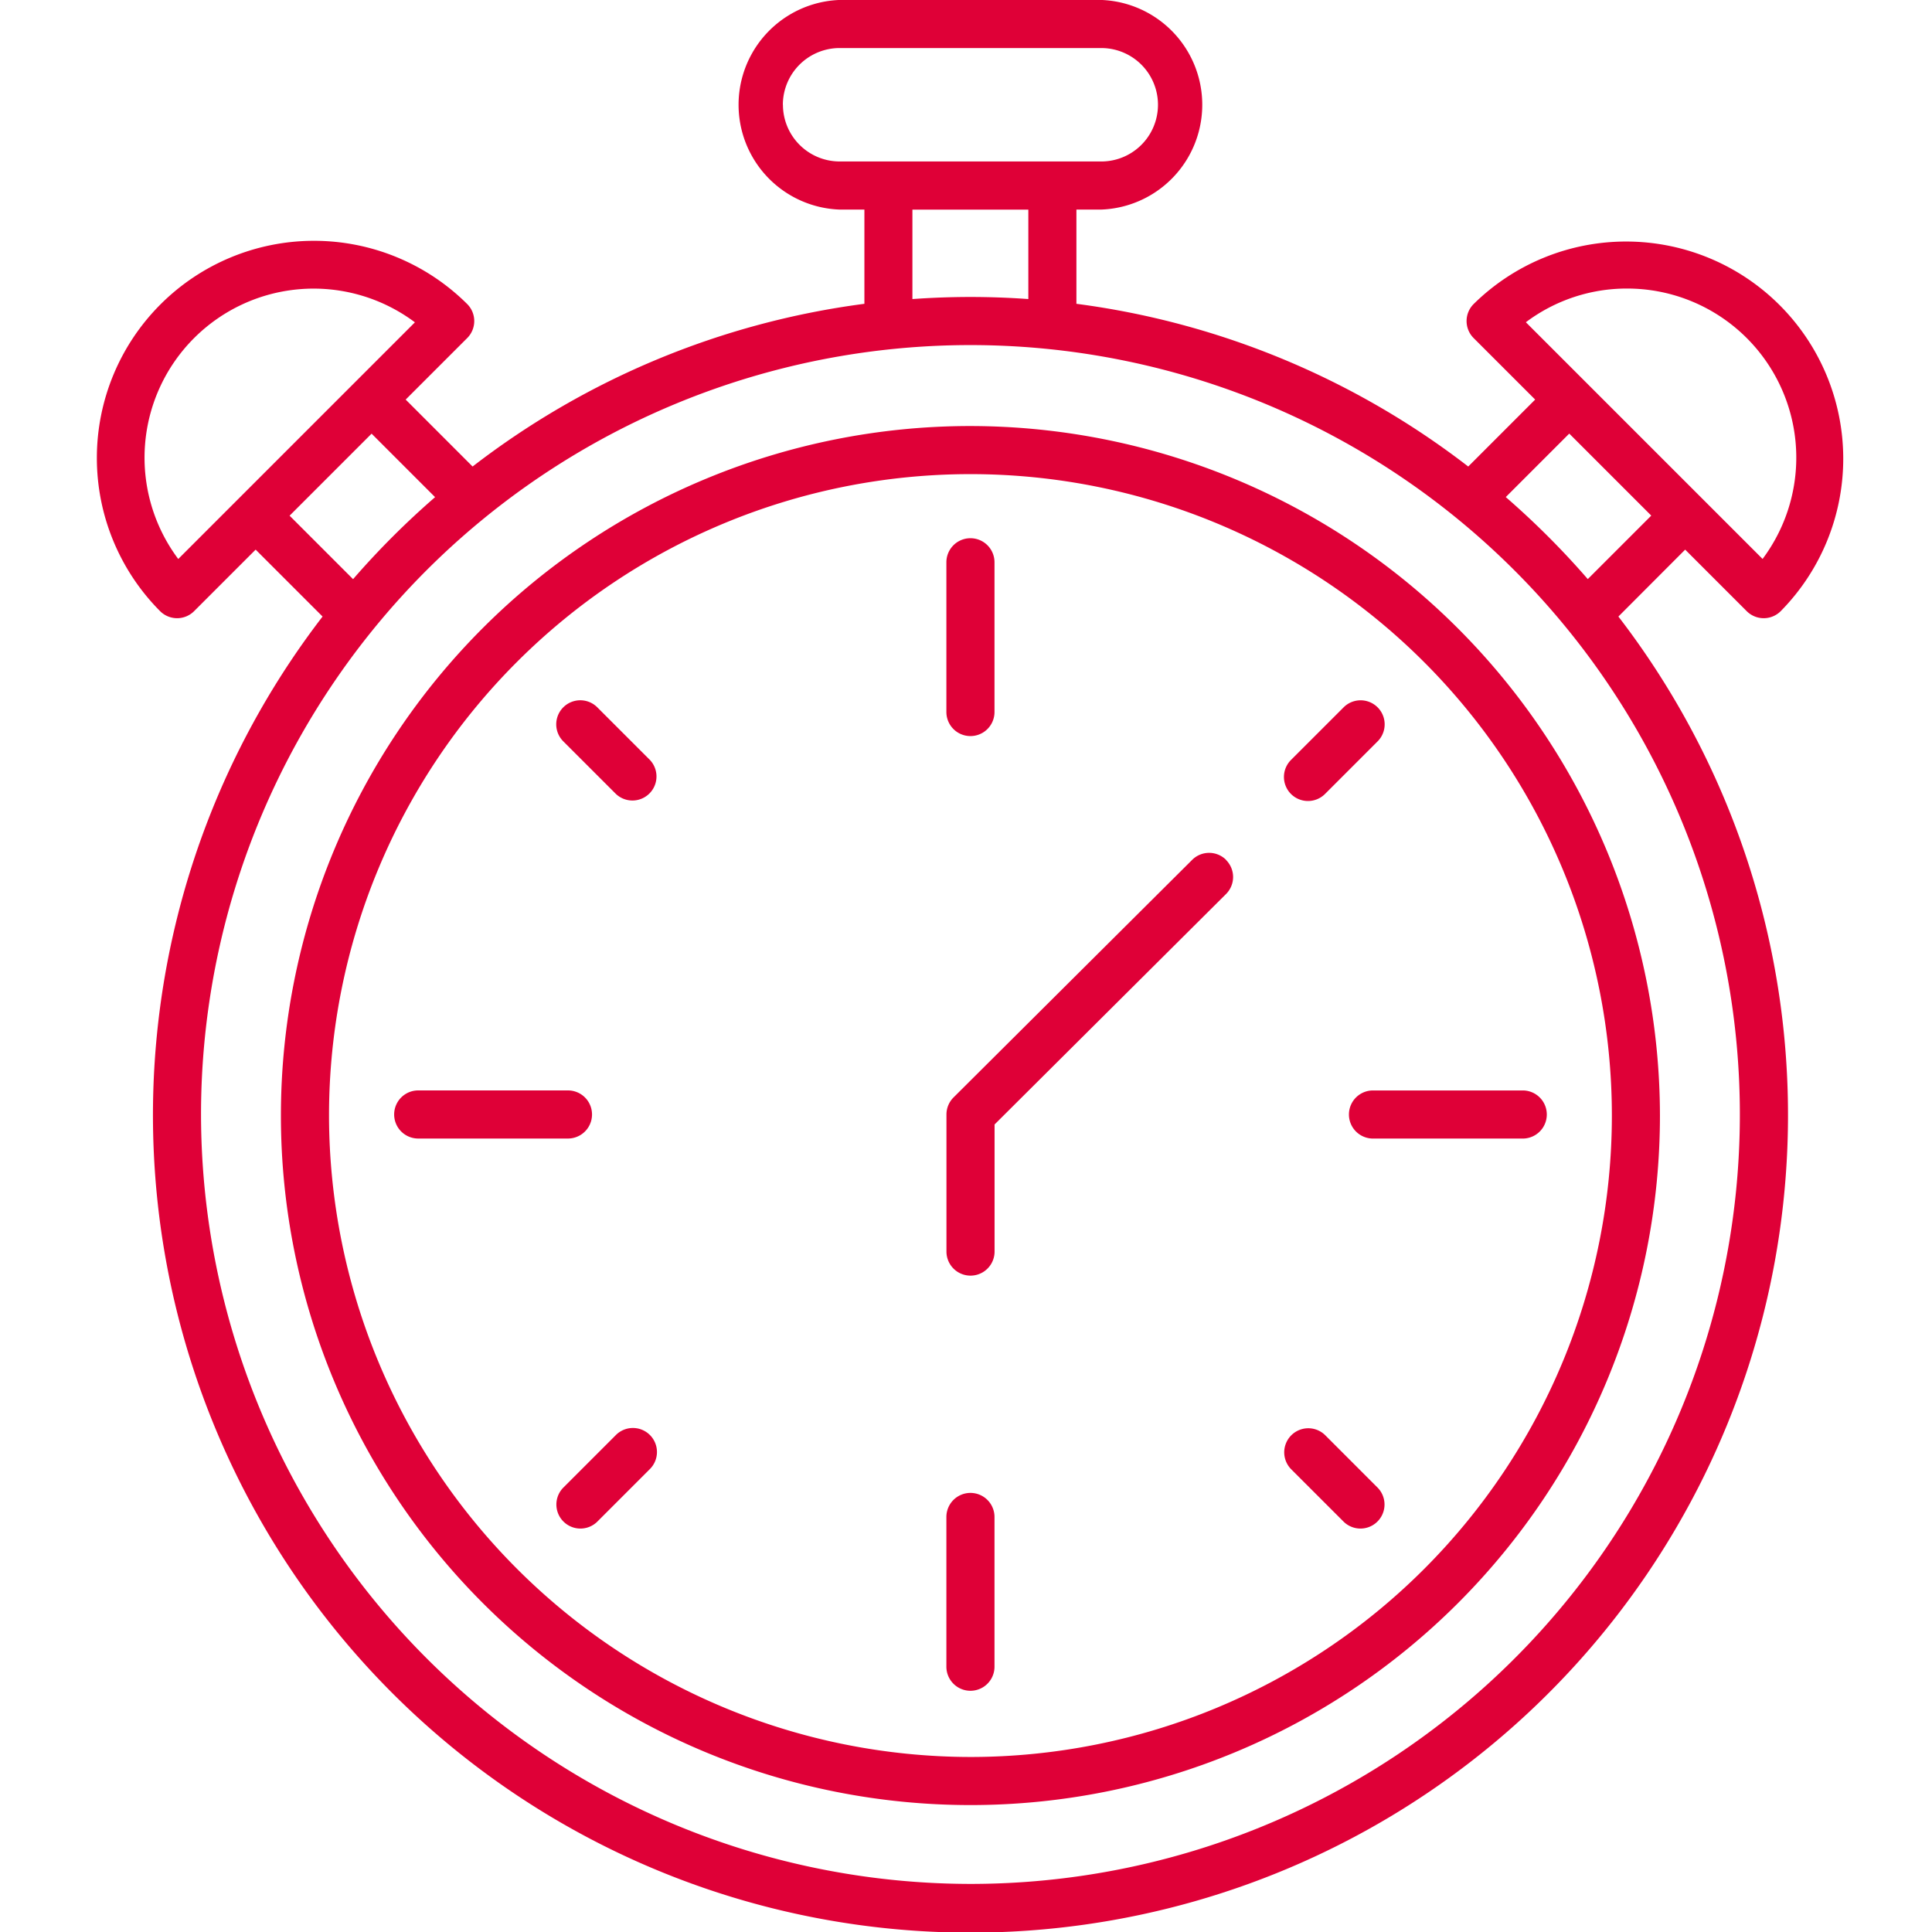 <svg xmlns="http://www.w3.org/2000/svg" width="140" height="140" viewBox="0 0 140 140">
  <g id="グループ_7000" data-name="グループ 7000" transform="translate(-16831 -2509)">
    <rect id="長方形_752" data-name="長方形 752" width="140" height="140" transform="translate(16831 2509)" fill="none"/>
    <path id="パス_14404" data-name="パス 14404" d="M2718.5,1029.774a1.744,1.744,0,0,1,0,2.466l-16.774,16.7v9.21a1.743,1.743,0,1,1-3.486,0v-9.935a1.745,1.745,0,0,1,.514-1.236l17.287-17.211a1.742,1.742,0,0,1,2.465,0Zm-41.749-7.25a1.743,1.743,0,0,1-2.464,2.464l-3.837-3.836a1.743,1.743,0,0,1,2.464-2.465l3.837,3.837Zm-5.938,27.434h-10.852a1.743,1.743,0,0,1,0-3.486h10.852a1.743,1.743,0,0,1,0,3.486Zm5.938,21.485a1.743,1.743,0,0,1,0,2.465l-3.837,3.837a1.743,1.743,0,0,1-2.464-2.464l3.837-3.838a1.743,1.743,0,0,1,2.464,0Zm24.97,5.938v10.852a1.743,1.743,0,1,1-3.486,0v-10.852a1.743,1.743,0,1,1,3.486,0Zm27.786-2.1a1.743,1.743,0,0,1-2.464,2.464l-3.838-3.837a1.744,1.744,0,0,1,2.466-2.466l3.836,3.838Zm-.364-28.807H2740a1.743,1.743,0,1,1,0,3.486h-10.852a1.743,1.743,0,0,1,0-3.486Zm-5.938-21.484a1.744,1.744,0,0,1,0-2.464l3.838-3.837a1.743,1.743,0,0,1,2.464,2.465l-3.836,3.836a1.746,1.746,0,0,1-2.466,0Zm-24.97-5.938V1008.2a1.743,1.743,0,0,1,3.486,0v10.852a1.743,1.743,0,0,1-3.486,0Zm1.743,75.721a46.48,46.48,0,1,0-46.48-46.48,46.532,46.532,0,0,0,46.48,46.48Zm0-96.445a49.965,49.965,0,1,0,49.964,49.966,50.022,50.022,0,0,0-49.964-49.966Zm0,105.644a55.755,55.755,0,1,0-55.755-55.754,55.818,55.818,0,0,0,55.755,55.754Zm-49.337-99.148,5.943-5.943,4.6,4.6a59.5,59.5,0,0,0-5.943,5.943l-4.6-4.6Zm-8.068,3.138a12.251,12.251,0,0,1,17.149-17.149l-17.149,17.149Zm53.2-25.315h8.4v6.48c-1.389-.1-2.79-.151-4.2-.151s-2.814.053-4.2.151v-6.48Zm-9.388-7.6a4.115,4.115,0,0,1,4.109-4.109h18.964a4.109,4.109,0,0,1,0,8.219H2690.5a4.115,4.115,0,0,1-4.109-4.109Zm56.985,23.829,5.943,5.943-4.6,4.6a59.532,59.532,0,0,0-5.943-5.943l4.6-4.6Zm4.2-10.511a12.253,12.253,0,0,1,9.809,19.594l-17.153-17.152a12.161,12.161,0,0,1,7.344-2.442Zm4.2,18.919,4.458,4.458a1.742,1.742,0,0,0,2.466,0,15.736,15.736,0,0,0-22.253-22.254,1.743,1.743,0,0,0,0,2.466l4.459,4.457-4.85,4.851a58.962,58.962,0,0,0-28.393-11.791v-6.828h1.795a7.6,7.6,0,0,0,0-15.19H2690.5a7.6,7.6,0,0,0,0,15.19h1.794v6.828a58.957,58.957,0,0,0-28.392,11.791l-4.849-4.851,4.458-4.457a1.743,1.743,0,0,0,0-2.466,15.736,15.736,0,0,0-22.254,22.254,1.742,1.742,0,0,0,2.466,0l4.458-4.458,4.85,4.849a59.241,59.241,0,1,0,93.9,0Z" transform="translate(14201.344 1541.544)" fill="#df0037" fill-rule="evenodd"/>
  </g>
</svg>
